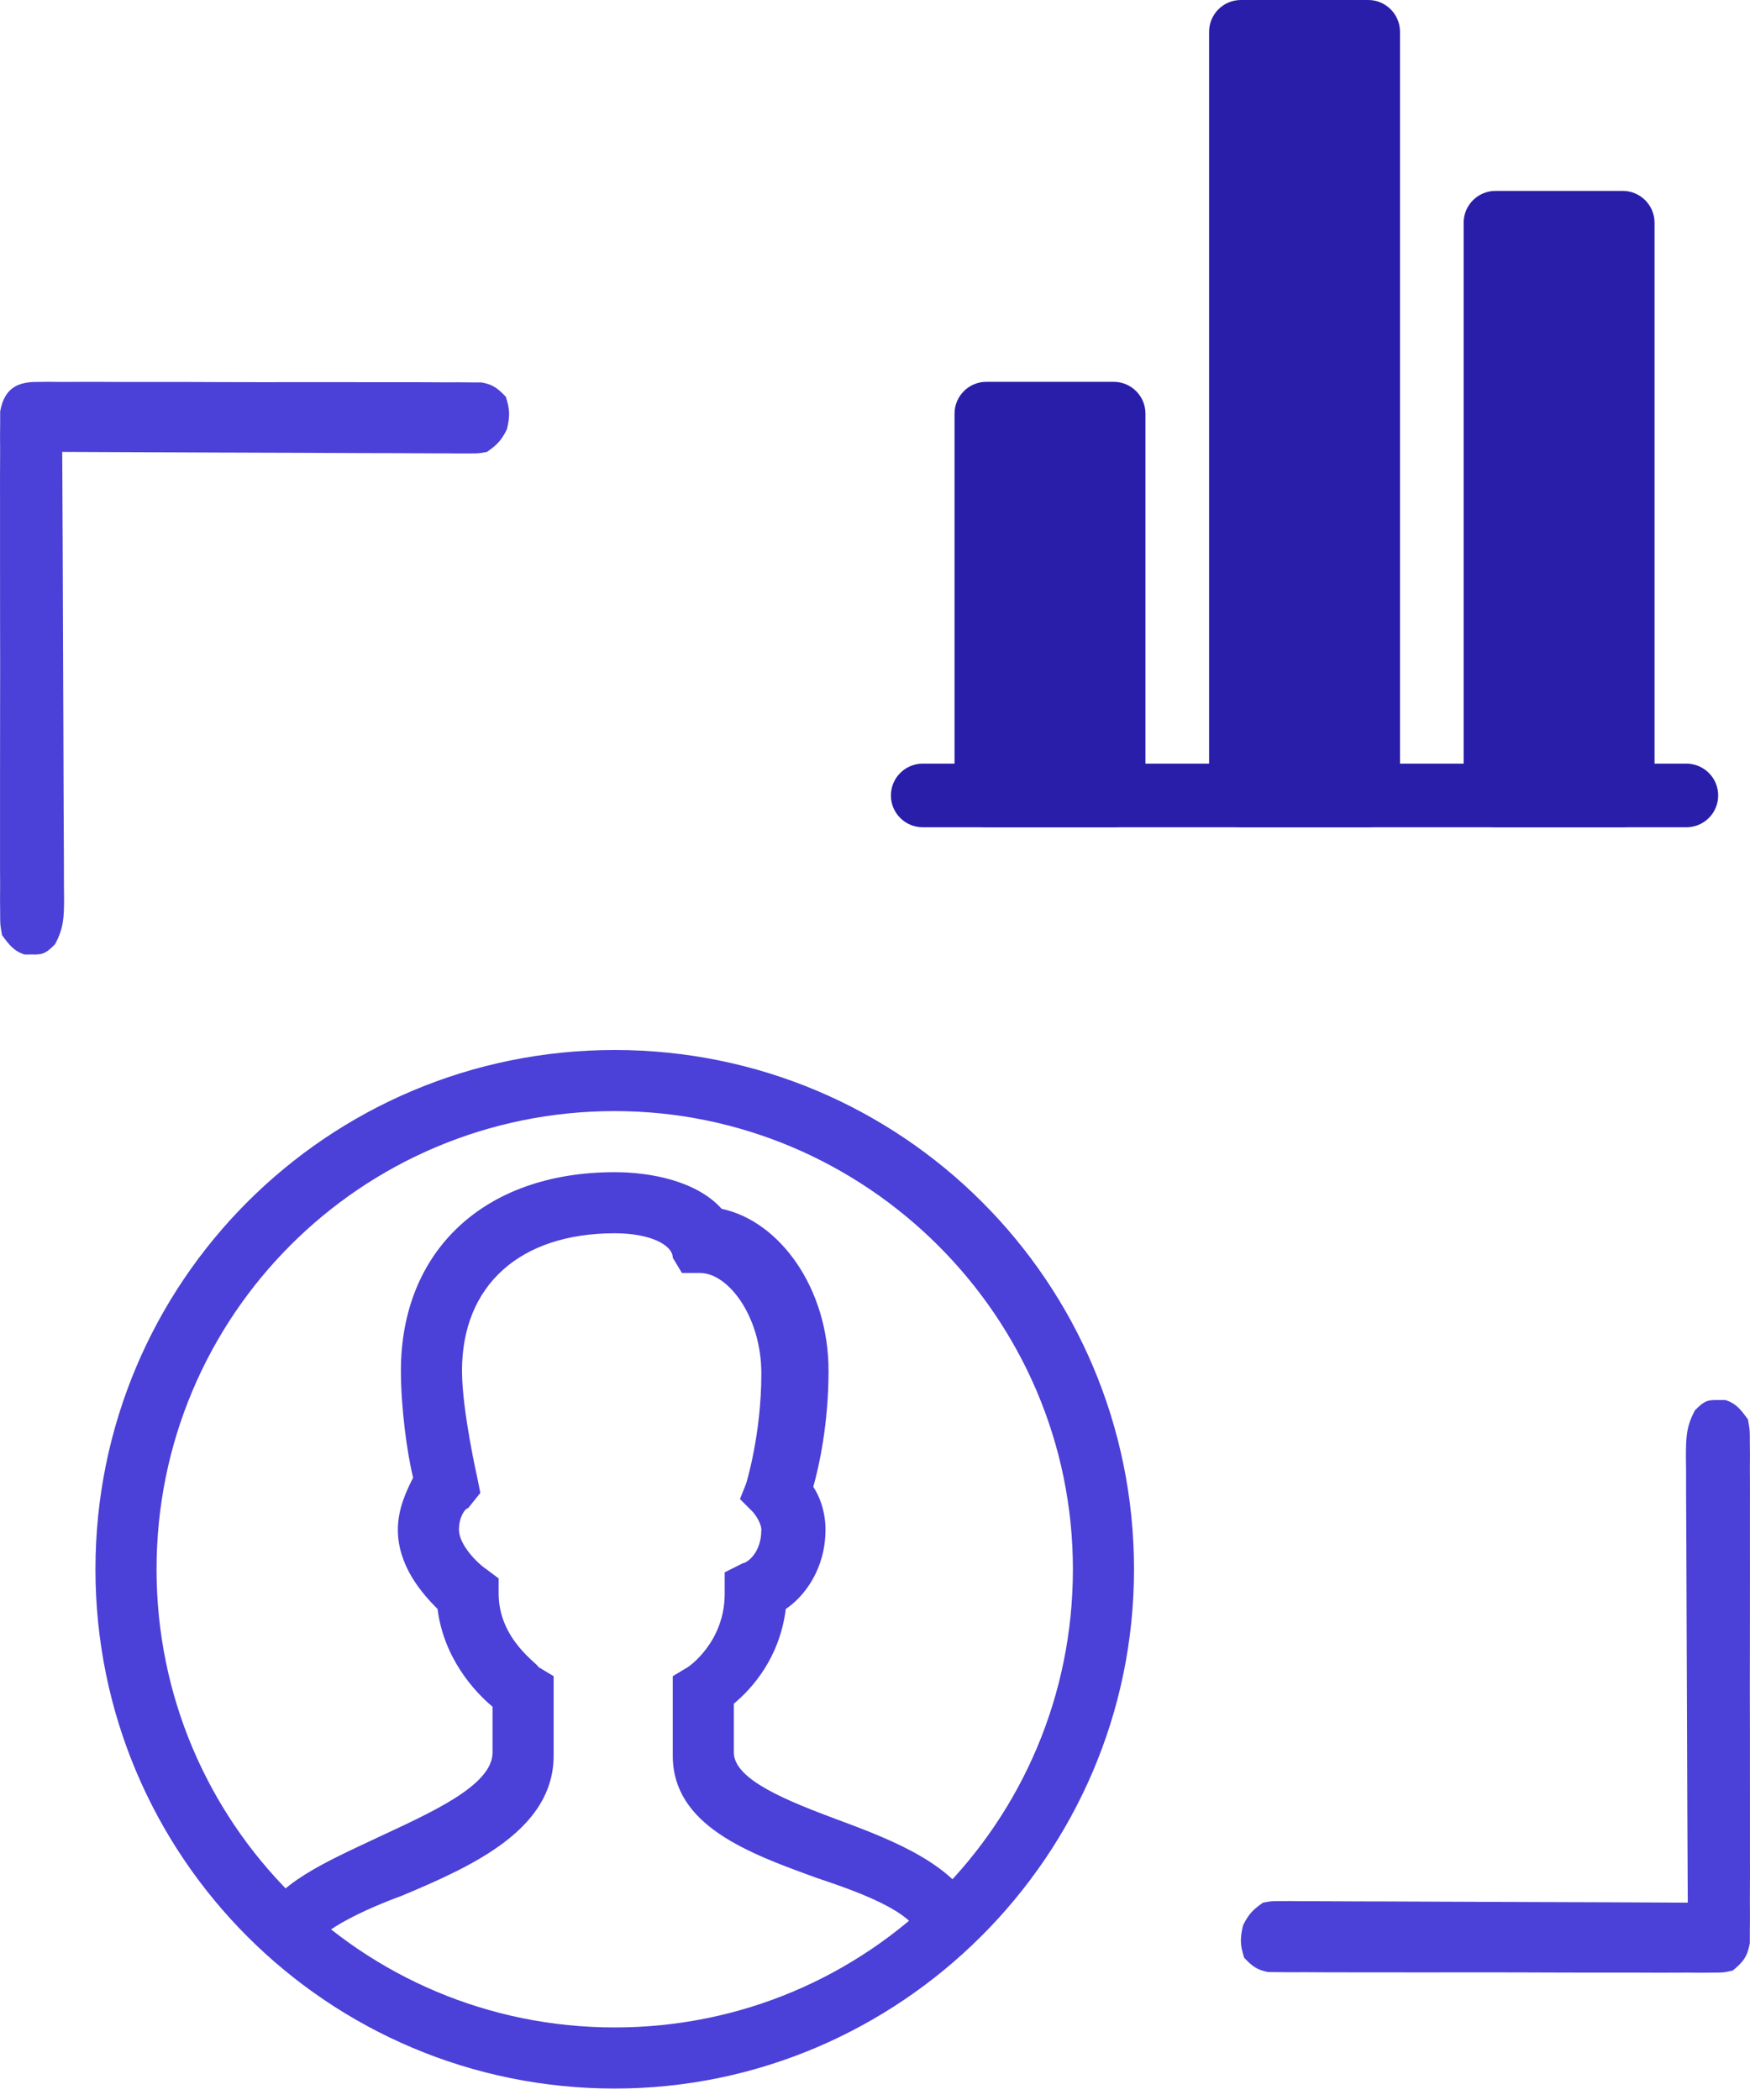 <svg xmlns="http://www.w3.org/2000/svg" width="55" height="66" viewBox="0 0 55 66" fill="none"><path fill-rule="evenodd" clip-rule="evenodd" d="M28 25C28 24.735 28.105 24.48 28.293 24.293C28.48 24.105 28.735 24 29 24H53C53.265 24 53.52 24.105 53.707 24.293C53.895 24.48 54 24.735 54 25C54 25.265 53.895 25.52 53.707 25.707C53.52 25.895 53.265 26 53 26H29C28.735 26 28.48 25.895 28.293 25.707C28.105 25.52 28 25.265 28 25Z" fill="#291EAA"></path><path d="M35 12H31C30.448 12 30 12.448 30 13V25C30 25.552 30.448 26 31 26H35C35.552 26 36 25.552 36 25V13C36 12.448 35.552 12 35 12Z" fill="#291EAA"></path><path d="M43 0H39C38.448 0 38 0.448 38 1V25C38 25.552 38.448 26 39 26H43C43.552 26 44 25.552 44 25V1C44 0.448 43.552 0 43 0Z" fill="#291EAA"></path><path d="M51 6H47C46.448 6 46 6.448 46 7V25C46 25.552 46.448 26 47 26H51C51.552 26 52 25.552 52 25V7C52 6.448 51.552 6 51 6Z" fill="#291EAA"></path><path d="M19.32 65.64C10.296 65.64 3 58.344 3 49.32C3 40.296 10.296 33 19.32 33C28.344 33 35.64 40.296 35.64 49.32C35.64 58.344 28.248 65.64 19.32 65.64ZM19.32 34.92C11.352 34.92 4.92 41.352 4.92 49.32C4.92 57.288 11.352 63.72 19.32 63.72C27.288 63.72 33.72 57.288 33.72 49.32C33.72 41.352 27.192 34.92 19.32 34.92Z" fill="#4B40D7"></path><path d="M9.912 61.128L8.184 60.36C8.664 59.208 10.2 58.536 11.832 57.768C13.464 57 15.48 56.136 15.48 55.08V53.64C14.904 53.16 13.944 52.104 13.752 50.568C13.272 50.088 12.504 49.224 12.504 48.072C12.504 47.4 12.792 46.824 12.984 46.44C12.792 45.672 12.6 44.232 12.6 43.08C12.6 39.336 15.192 36.84 19.32 36.84C20.472 36.84 21.912 37.128 22.68 37.992C24.504 38.376 26.04 40.488 26.04 43.08C26.04 44.712 25.752 46.056 25.56 46.728C25.752 47.016 25.944 47.496 25.944 48.072C25.944 49.32 25.272 50.184 24.696 50.568C24.504 52.104 23.64 53.064 23.064 53.544V55.08C23.064 55.944 24.792 56.616 26.328 57.192C28.152 57.864 30.072 58.632 30.744 60.168L28.92 60.84C28.632 60.072 27.096 59.496 25.656 59.016C23.544 58.248 21.144 57.384 21.144 55.176V52.68L21.624 52.392C21.624 52.392 22.776 51.624 22.776 50.088V49.416L23.352 49.128C23.448 49.128 23.928 48.84 23.928 48.072C23.928 47.88 23.736 47.592 23.64 47.496L23.256 47.112L23.448 46.632C23.448 46.632 23.928 45.096 23.928 43.176C23.928 41.352 22.872 40.008 22.008 40.008H21.432L21.144 39.528C21.144 39.144 20.472 38.76 19.32 38.76C16.344 38.76 14.52 40.392 14.52 43.08C14.52 44.328 15 46.44 15 46.44L15.096 46.92L14.712 47.4C14.616 47.4 14.424 47.688 14.424 48.072C14.424 48.552 15 49.128 15.288 49.32L15.672 49.608V50.088C15.672 51.528 16.92 52.296 16.92 52.392L17.4 52.68V55.176C17.4 57.48 14.904 58.632 12.6 59.592C11.544 59.976 10.104 60.648 9.912 61.128Z" fill="#4B40D7"></path><path d="M53.99 44.002C54.068 44.001 54.146 44.001 54.226 44.001C54.568 44.11 54.71 44.304 54.935 44.609C54.995 44.936 54.995 44.936 54.995 45.307C54.996 45.448 54.998 45.59 54.999 45.735C54.998 45.889 54.997 46.044 54.996 46.202C54.997 46.365 54.998 46.528 54.999 46.696C55 47.143 55 47.589 54.998 48.036C54.997 48.503 54.998 48.97 54.999 49.438C55 50.223 54.999 51.008 54.997 51.792C54.994 52.7 54.995 53.607 54.998 54.514C55 55.293 55 56.072 54.999 56.852C54.998 57.317 54.998 57.782 54.999 58.247C55.001 58.766 54.999 59.285 54.996 59.803C54.997 59.958 54.998 60.112 54.999 60.271C54.998 60.412 54.996 60.553 54.995 60.699C54.995 60.821 54.995 60.944 54.995 61.07C54.915 61.508 54.779 61.664 54.462 61.929C54.173 61.996 54.173 61.996 53.844 61.996C53.718 61.997 53.593 61.999 53.464 62C53.327 61.999 53.191 61.997 53.05 61.996C52.905 61.997 52.761 61.998 52.612 61.998C52.216 62 51.82 61.999 51.424 61.996C51.01 61.995 50.595 61.995 50.181 61.996C49.484 61.996 48.788 61.995 48.092 61.991C47.288 61.988 46.483 61.988 45.679 61.989C44.905 61.991 44.13 61.99 43.356 61.988C43.027 61.987 42.697 61.987 42.368 61.988C41.908 61.989 41.448 61.986 40.988 61.983C40.852 61.984 40.715 61.984 40.574 61.985C40.449 61.984 40.324 61.982 40.194 61.981C40.086 61.981 39.977 61.98 39.865 61.98C39.518 61.919 39.357 61.799 39.103 61.53C38.974 61.135 38.971 60.921 39.066 60.514C39.243 60.153 39.385 60.014 39.694 59.798C39.96 59.748 39.96 59.748 40.257 59.749C40.37 59.749 40.483 59.748 40.6 59.748C40.785 59.75 40.785 59.75 40.973 59.752C41.103 59.752 41.234 59.752 41.368 59.752C41.799 59.752 42.23 59.755 42.66 59.758C42.959 59.759 43.258 59.76 43.556 59.76C44.262 59.762 44.968 59.765 45.674 59.769C46.478 59.773 47.282 59.776 48.085 59.778C49.738 59.782 51.392 59.789 53.045 59.798C53.044 59.721 53.044 59.644 53.043 59.564C53.033 57.691 53.025 55.817 53.02 53.943C53.018 53.037 53.014 52.131 53.009 51.225C53.004 50.351 53.001 49.477 53 48.602C52.999 48.269 52.997 47.935 52.995 47.601C52.991 47.134 52.991 46.667 52.991 46.2C52.989 46.062 52.988 45.923 52.986 45.781C52.989 45.186 52.992 44.841 53.27 44.324C53.537 44.057 53.638 43.988 53.99 44.002Z" fill="#4B40D7"></path><path d="M1.156 12.004C1.282 12.003 1.407 12.001 1.536 12C1.741 12.002 1.741 12.002 1.95 12.004C2.095 12.003 2.239 12.002 2.388 12.002C2.784 12 3.18 12.001 3.576 12.004C3.99 12.005 4.405 12.005 4.819 12.004C5.516 12.004 6.212 12.005 6.908 12.009C7.712 12.012 8.517 12.012 9.321 12.011C10.095 12.009 10.87 12.01 11.644 12.012C11.973 12.013 12.303 12.013 12.632 12.012C13.092 12.011 13.552 12.014 14.012 12.017C14.148 12.016 14.285 12.016 14.426 12.015C14.551 12.016 14.677 12.018 14.806 12.019C14.914 12.019 15.023 12.02 15.135 12.02C15.482 12.081 15.643 12.201 15.897 12.47C16.026 12.866 16.029 13.079 15.934 13.486C15.757 13.847 15.615 13.986 15.306 14.202C15.04 14.252 15.04 14.252 14.742 14.251C14.573 14.251 14.573 14.251 14.4 14.252C14.277 14.251 14.154 14.249 14.027 14.248C13.832 14.248 13.832 14.248 13.632 14.248C13.201 14.248 12.771 14.245 12.34 14.242C12.041 14.241 11.742 14.24 11.444 14.24C10.738 14.238 10.032 14.235 9.326 14.231C8.522 14.227 7.718 14.225 6.915 14.223C5.262 14.218 3.608 14.211 1.955 14.202C1.956 14.279 1.956 14.356 1.957 14.436C1.967 16.309 1.975 18.183 1.98 20.057C1.982 20.963 1.986 21.869 1.991 22.775C1.996 23.649 1.999 24.523 2 25.398C2.001 25.731 2.003 26.065 2.005 26.399C2.009 26.866 2.009 27.333 2.009 27.8C2.012 28.007 2.012 28.007 2.014 28.219C2.011 28.814 2.008 29.159 1.73 29.676C1.463 29.943 1.362 30.012 1.01 29.998C0.932 29.999 0.854 29.999 0.774 29.999C0.432 29.89 0.29 29.696 0.065 29.391C0.005 29.064 0.005 29.064 0.005 28.693C0.004 28.552 0.002 28.41 0.001 28.265C0.002 28.111 0.003 27.956 0.004 27.798C0.003 27.635 0.002 27.472 0.001 27.304C-0 26.857 -2.13639e-05 26.411 0.001 25.964C0.003 25.497 0.002 25.03 0.001 24.562C-3.72612e-05 23.777 0.001 22.992 0.003 22.207C0.006 21.3 0.005 20.393 0.002 19.486C0 18.707 3.60579e-05 17.927 0.001 17.148C0.002 16.683 0.002 16.218 0.001 15.753C-0.001 15.234 0.001 14.715 0.004 14.197C0.003 14.043 0.002 13.888 0.001 13.729C0.002 13.588 0.004 13.447 0.005 13.302C0.005 13.179 0.005 13.056 0.005 12.93C0.138 12.205 0.544 12.004 1.156 12.004Z" fill="#4B40D7"></path></svg>